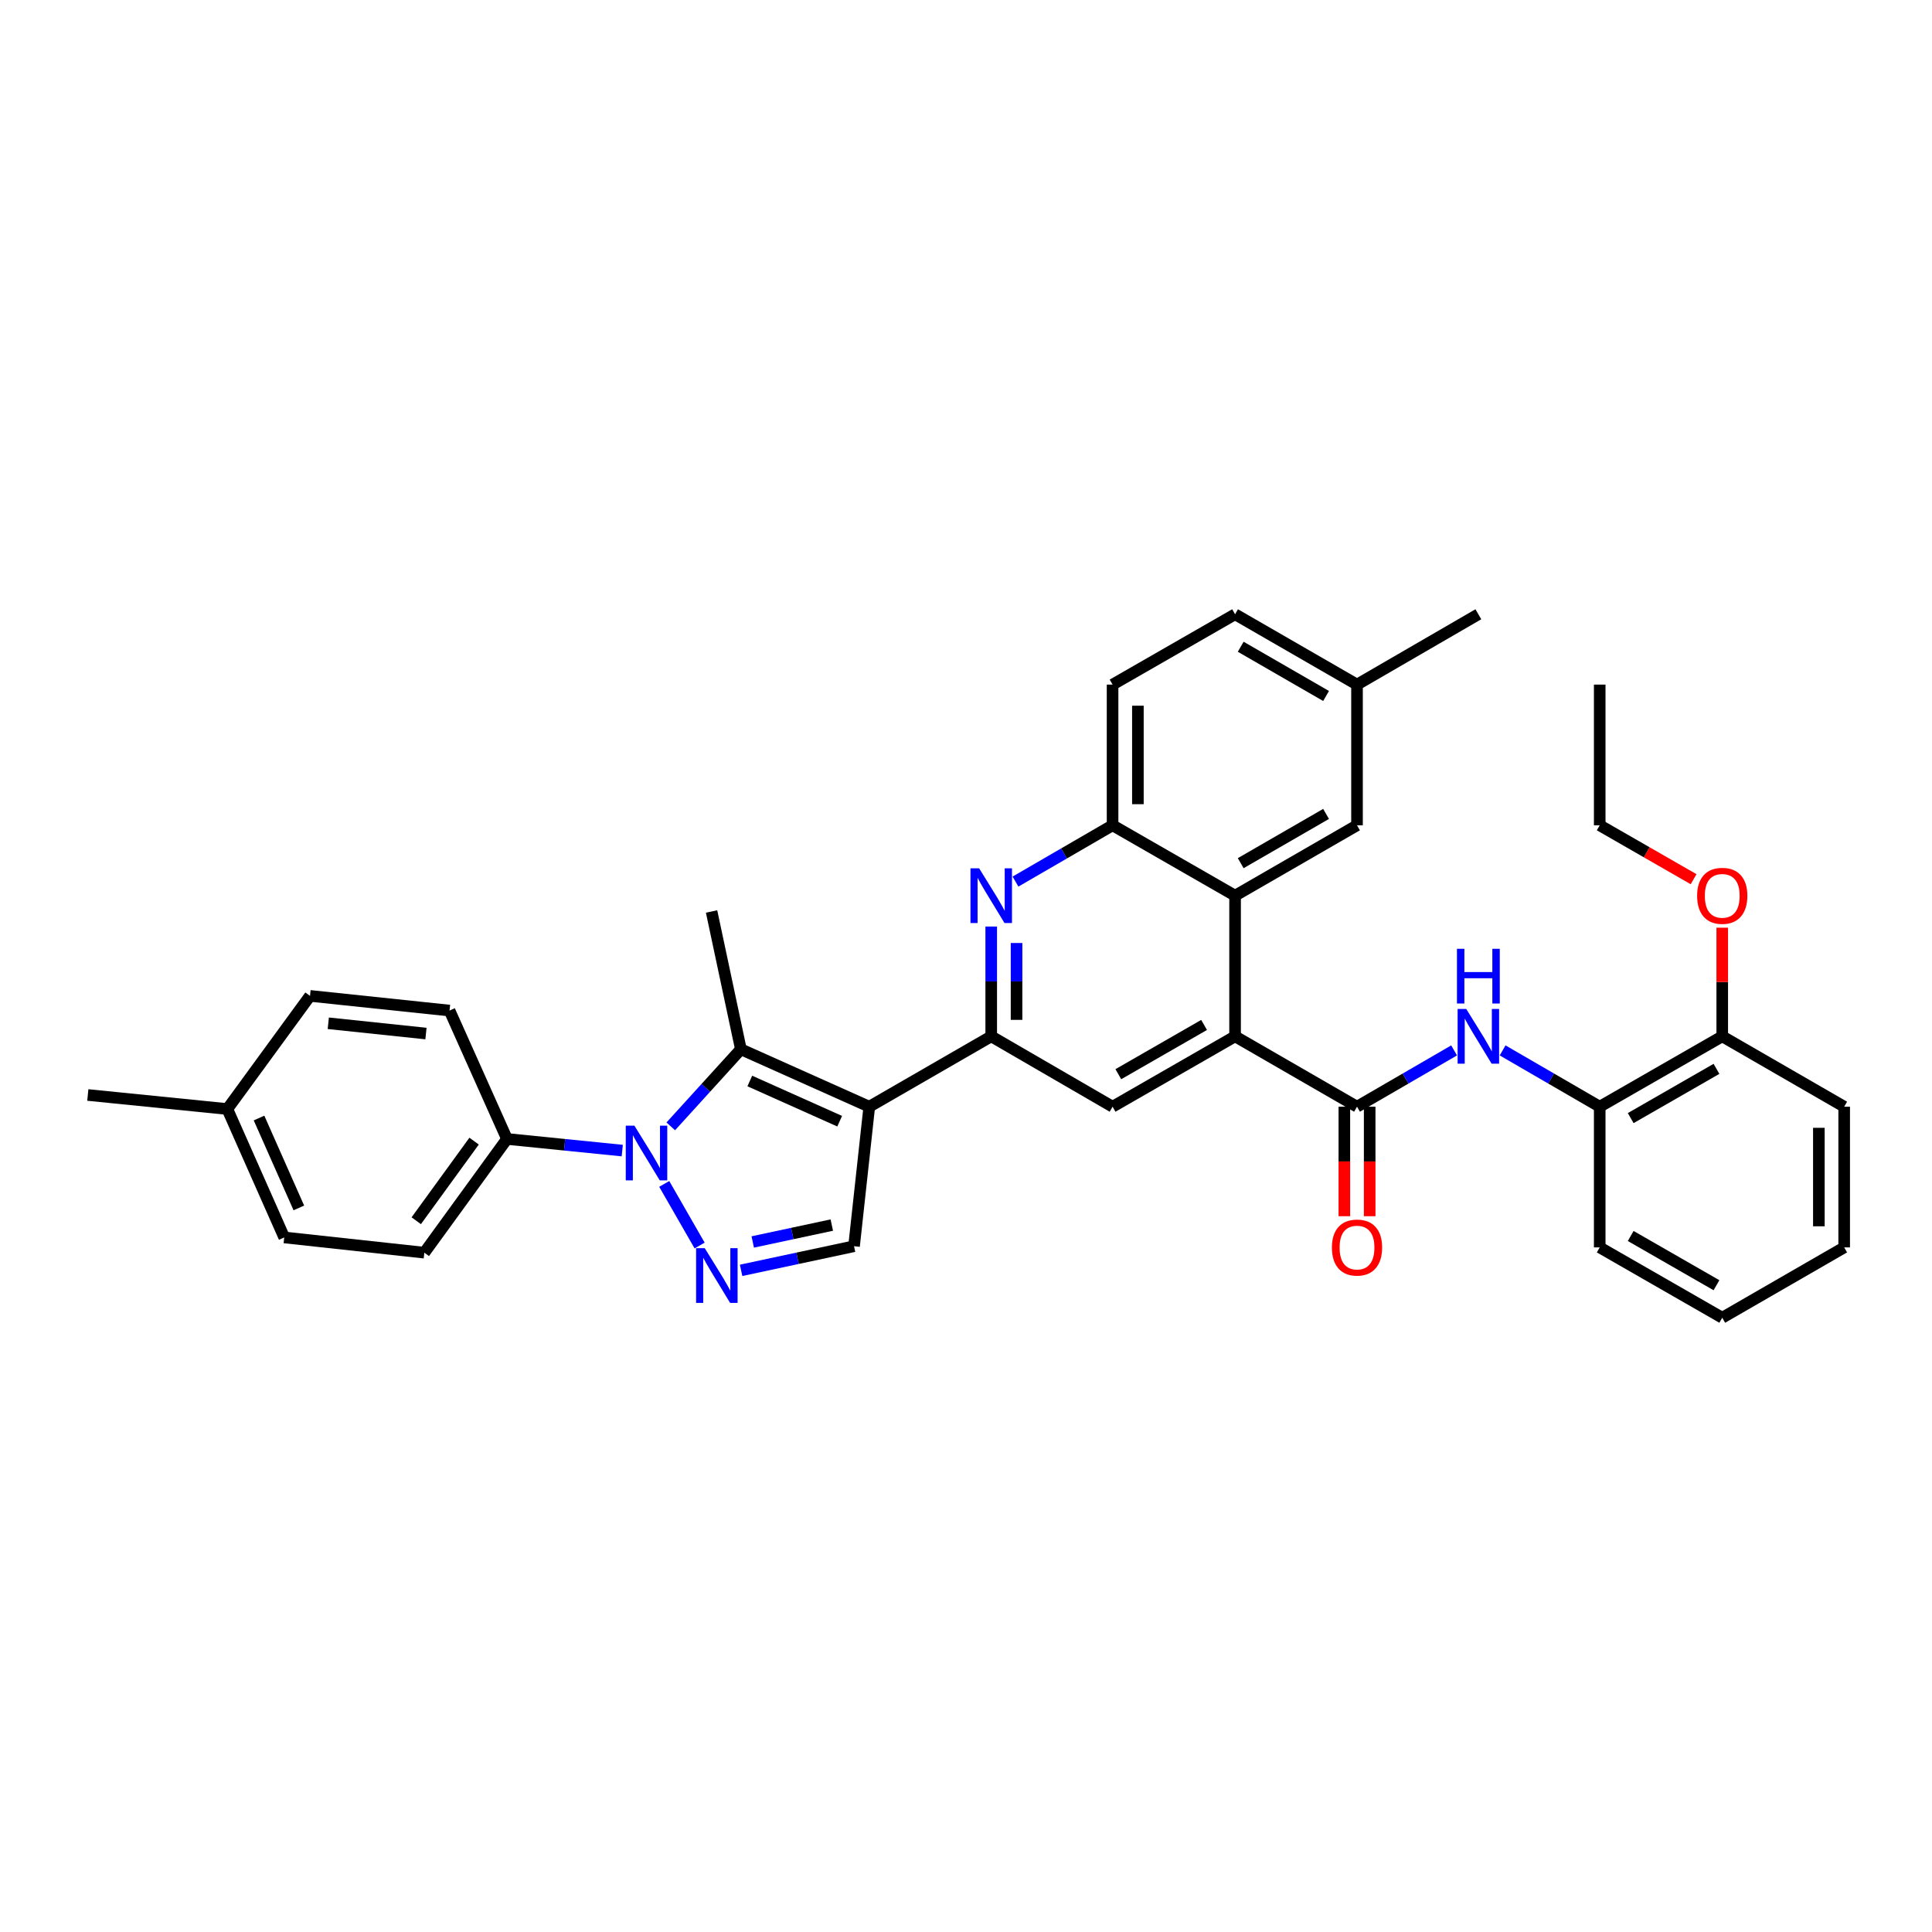 <?xml version='1.0' encoding='iso-8859-1'?>
<svg version='1.1' baseProfile='full'
              xmlns='http://www.w3.org/2000/svg'
                      xmlns:rdkit='http://www.rdkit.org/xml'
                      xmlns:xlink='http://www.w3.org/1999/xlink'
                  xml:space='preserve'
width='1000px' height='1000px' viewBox='0 0 1000 1000'>
<!-- END OF HEADER -->
<rect style='opacity:1.0;fill:#FFFFFF;stroke:none' width='1000' height='1000' x='0' y='0'> </rect>
<path class='bond-1' d='M 449.933,572.829 L 383.482,543.099' style='fill:none;fill-rule:evenodd;stroke:#000000;stroke-width:6px;stroke-linecap:butt;stroke-linejoin:miter;stroke-opacity:1' />
<path class='bond-1' d='M 434.612,580.334 L 388.097,559.522' style='fill:none;fill-rule:evenodd;stroke:#000000;stroke-width:6px;stroke-linecap:butt;stroke-linejoin:miter;stroke-opacity:1' />
<path class='bond-3' d='M 449.933,572.829 L 513.056,536.407' style='fill:none;fill-rule:evenodd;stroke:#000000;stroke-width:6px;stroke-linecap:butt;stroke-linejoin:miter;stroke-opacity:1' />
<path class='bond-7' d='M 449.933,572.829 L 442.047,645.04' style='fill:none;fill-rule:evenodd;stroke:#000000;stroke-width:6px;stroke-linecap:butt;stroke-linejoin:miter;stroke-opacity:1' />
<path class='bond-0' d='M 347.186,583.004 L 365.334,563.051' style='fill:none;fill-rule:evenodd;stroke:#0000FF;stroke-width:6px;stroke-linecap:butt;stroke-linejoin:miter;stroke-opacity:1' />
<path class='bond-0' d='M 365.334,563.051 L 383.482,543.099' style='fill:none;fill-rule:evenodd;stroke:#000000;stroke-width:6px;stroke-linecap:butt;stroke-linejoin:miter;stroke-opacity:1' />
<path class='bond-12' d='M 322.076,595.54 L 292.245,592.529' style='fill:none;fill-rule:evenodd;stroke:#0000FF;stroke-width:6px;stroke-linecap:butt;stroke-linejoin:miter;stroke-opacity:1' />
<path class='bond-12' d='M 292.245,592.529 L 262.413,589.518' style='fill:none;fill-rule:evenodd;stroke:#000000;stroke-width:6px;stroke-linecap:butt;stroke-linejoin:miter;stroke-opacity:1' />
<path class='bond-35' d='M 343.811,612.795 L 362.123,644.687' style='fill:none;fill-rule:evenodd;stroke:#0000FF;stroke-width:6px;stroke-linecap:butt;stroke-linejoin:miter;stroke-opacity:1' />
<path class='bond-21' d='M 383.482,543.099 L 368.307,471.777' style='fill:none;fill-rule:evenodd;stroke:#000000;stroke-width:6px;stroke-linecap:butt;stroke-linejoin:miter;stroke-opacity:1' />
<path class='bond-2' d='M 383.593,657.531 L 412.82,651.285' style='fill:none;fill-rule:evenodd;stroke:#0000FF;stroke-width:6px;stroke-linecap:butt;stroke-linejoin:miter;stroke-opacity:1' />
<path class='bond-2' d='M 412.82,651.285 L 442.047,645.04' style='fill:none;fill-rule:evenodd;stroke:#000000;stroke-width:6px;stroke-linecap:butt;stroke-linejoin:miter;stroke-opacity:1' />
<path class='bond-2' d='M 389.622,642.84 L 410.081,638.468' style='fill:none;fill-rule:evenodd;stroke:#0000FF;stroke-width:6px;stroke-linecap:butt;stroke-linejoin:miter;stroke-opacity:1' />
<path class='bond-2' d='M 410.081,638.468 L 430.54,634.096' style='fill:none;fill-rule:evenodd;stroke:#000000;stroke-width:6px;stroke-linecap:butt;stroke-linejoin:miter;stroke-opacity:1' />
<path class='bond-6' d='M 513.056,536.407 L 513.056,507.99' style='fill:none;fill-rule:evenodd;stroke:#000000;stroke-width:6px;stroke-linecap:butt;stroke-linejoin:miter;stroke-opacity:1' />
<path class='bond-6' d='M 513.056,507.99 L 513.056,479.573' style='fill:none;fill-rule:evenodd;stroke:#0000FF;stroke-width:6px;stroke-linecap:butt;stroke-linejoin:miter;stroke-opacity:1' />
<path class='bond-6' d='M 526.162,527.882 L 526.162,507.99' style='fill:none;fill-rule:evenodd;stroke:#000000;stroke-width:6px;stroke-linecap:butt;stroke-linejoin:miter;stroke-opacity:1' />
<path class='bond-6' d='M 526.162,507.99 L 526.162,488.098' style='fill:none;fill-rule:evenodd;stroke:#0000FF;stroke-width:6px;stroke-linecap:butt;stroke-linejoin:miter;stroke-opacity:1' />
<path class='bond-9' d='M 513.056,536.407 L 575.866,572.829' style='fill:none;fill-rule:evenodd;stroke:#000000;stroke-width:6px;stroke-linecap:butt;stroke-linejoin:miter;stroke-opacity:1' />
<path class='bond-4' d='M 639.273,536.407 L 575.866,572.829' style='fill:none;fill-rule:evenodd;stroke:#000000;stroke-width:6px;stroke-linecap:butt;stroke-linejoin:miter;stroke-opacity:1' />
<path class='bond-4' d='M 623.233,530.506 L 578.848,556.001' style='fill:none;fill-rule:evenodd;stroke:#000000;stroke-width:6px;stroke-linecap:butt;stroke-linejoin:miter;stroke-opacity:1' />
<path class='bond-5' d='M 639.273,536.407 L 702.388,572.829' style='fill:none;fill-rule:evenodd;stroke:#000000;stroke-width:6px;stroke-linecap:butt;stroke-linejoin:miter;stroke-opacity:1' />
<path class='bond-8' d='M 639.273,536.407 L 639.273,463.593' style='fill:none;fill-rule:evenodd;stroke:#000000;stroke-width:6px;stroke-linecap:butt;stroke-linejoin:miter;stroke-opacity:1' />
<path class='bond-10' d='M 702.388,572.829 L 727.516,558.258' style='fill:none;fill-rule:evenodd;stroke:#000000;stroke-width:6px;stroke-linecap:butt;stroke-linejoin:miter;stroke-opacity:1' />
<path class='bond-10' d='M 727.516,558.258 L 752.643,543.688' style='fill:none;fill-rule:evenodd;stroke:#0000FF;stroke-width:6px;stroke-linecap:butt;stroke-linejoin:miter;stroke-opacity:1' />
<path class='bond-14' d='M 695.835,572.829 L 695.835,601.17' style='fill:none;fill-rule:evenodd;stroke:#000000;stroke-width:6px;stroke-linecap:butt;stroke-linejoin:miter;stroke-opacity:1' />
<path class='bond-14' d='M 695.835,601.17 L 695.835,629.511' style='fill:none;fill-rule:evenodd;stroke:#FF0000;stroke-width:6px;stroke-linecap:butt;stroke-linejoin:miter;stroke-opacity:1' />
<path class='bond-14' d='M 708.942,572.829 L 708.942,601.17' style='fill:none;fill-rule:evenodd;stroke:#000000;stroke-width:6px;stroke-linecap:butt;stroke-linejoin:miter;stroke-opacity:1' />
<path class='bond-14' d='M 708.942,601.17 L 708.942,629.511' style='fill:none;fill-rule:evenodd;stroke:#FF0000;stroke-width:6px;stroke-linecap:butt;stroke-linejoin:miter;stroke-opacity:1' />
<path class='bond-11' d='M 525.611,456.312 L 550.738,441.742' style='fill:none;fill-rule:evenodd;stroke:#0000FF;stroke-width:6px;stroke-linecap:butt;stroke-linejoin:miter;stroke-opacity:1' />
<path class='bond-11' d='M 550.738,441.742 L 575.866,427.171' style='fill:none;fill-rule:evenodd;stroke:#000000;stroke-width:6px;stroke-linecap:butt;stroke-linejoin:miter;stroke-opacity:1' />
<path class='bond-15' d='M 639.273,463.593 L 702.388,427.171' style='fill:none;fill-rule:evenodd;stroke:#000000;stroke-width:6px;stroke-linecap:butt;stroke-linejoin:miter;stroke-opacity:1' />
<path class='bond-15' d='M 642.189,446.777 L 686.37,421.282' style='fill:none;fill-rule:evenodd;stroke:#000000;stroke-width:6px;stroke-linecap:butt;stroke-linejoin:miter;stroke-opacity:1' />
<path class='bond-36' d='M 639.273,463.593 L 575.866,427.171' style='fill:none;fill-rule:evenodd;stroke:#000000;stroke-width:6px;stroke-linecap:butt;stroke-linejoin:miter;stroke-opacity:1' />
<path class='bond-13' d='M 777.753,543.688 L 802.881,558.258' style='fill:none;fill-rule:evenodd;stroke:#0000FF;stroke-width:6px;stroke-linecap:butt;stroke-linejoin:miter;stroke-opacity:1' />
<path class='bond-13' d='M 802.881,558.258 L 828.008,572.829' style='fill:none;fill-rule:evenodd;stroke:#000000;stroke-width:6px;stroke-linecap:butt;stroke-linejoin:miter;stroke-opacity:1' />
<path class='bond-17' d='M 575.866,427.171 L 575.866,354.349' style='fill:none;fill-rule:evenodd;stroke:#000000;stroke-width:6px;stroke-linecap:butt;stroke-linejoin:miter;stroke-opacity:1' />
<path class='bond-17' d='M 588.972,416.247 L 588.972,365.272' style='fill:none;fill-rule:evenodd;stroke:#000000;stroke-width:6px;stroke-linecap:butt;stroke-linejoin:miter;stroke-opacity:1' />
<path class='bond-18' d='M 262.413,589.518 L 219.634,648.382' style='fill:none;fill-rule:evenodd;stroke:#000000;stroke-width:6px;stroke-linecap:butt;stroke-linejoin:miter;stroke-opacity:1' />
<path class='bond-18' d='M 245.394,590.643 L 215.449,631.847' style='fill:none;fill-rule:evenodd;stroke:#000000;stroke-width:6px;stroke-linecap:butt;stroke-linejoin:miter;stroke-opacity:1' />
<path class='bond-19' d='M 262.413,589.518 L 232.683,523.068' style='fill:none;fill-rule:evenodd;stroke:#000000;stroke-width:6px;stroke-linecap:butt;stroke-linejoin:miter;stroke-opacity:1' />
<path class='bond-16' d='M 828.008,572.829 L 891.43,536.407' style='fill:none;fill-rule:evenodd;stroke:#000000;stroke-width:6px;stroke-linecap:butt;stroke-linejoin:miter;stroke-opacity:1' />
<path class='bond-16' d='M 844.049,578.732 L 888.444,553.236' style='fill:none;fill-rule:evenodd;stroke:#000000;stroke-width:6px;stroke-linecap:butt;stroke-linejoin:miter;stroke-opacity:1' />
<path class='bond-27' d='M 828.008,572.829 L 828.008,645.651' style='fill:none;fill-rule:evenodd;stroke:#000000;stroke-width:6px;stroke-linecap:butt;stroke-linejoin:miter;stroke-opacity:1' />
<path class='bond-20' d='M 702.388,427.171 L 702.388,354.349' style='fill:none;fill-rule:evenodd;stroke:#000000;stroke-width:6px;stroke-linecap:butt;stroke-linejoin:miter;stroke-opacity:1' />
<path class='bond-26' d='M 891.43,536.407 L 891.43,508.29' style='fill:none;fill-rule:evenodd;stroke:#000000;stroke-width:6px;stroke-linecap:butt;stroke-linejoin:miter;stroke-opacity:1' />
<path class='bond-26' d='M 891.43,508.29 L 891.43,480.173' style='fill:none;fill-rule:evenodd;stroke:#FF0000;stroke-width:6px;stroke-linecap:butt;stroke-linejoin:miter;stroke-opacity:1' />
<path class='bond-28' d='M 891.43,536.407 L 954.545,572.829' style='fill:none;fill-rule:evenodd;stroke:#000000;stroke-width:6px;stroke-linecap:butt;stroke-linejoin:miter;stroke-opacity:1' />
<path class='bond-22' d='M 575.866,354.349 L 639.273,317.942' style='fill:none;fill-rule:evenodd;stroke:#000000;stroke-width:6px;stroke-linecap:butt;stroke-linejoin:miter;stroke-opacity:1' />
<path class='bond-24' d='M 219.634,648.382 L 147.118,640.496' style='fill:none;fill-rule:evenodd;stroke:#000000;stroke-width:6px;stroke-linecap:butt;stroke-linejoin:miter;stroke-opacity:1' />
<path class='bond-23' d='M 232.683,523.068 L 160.458,515.466' style='fill:none;fill-rule:evenodd;stroke:#000000;stroke-width:6px;stroke-linecap:butt;stroke-linejoin:miter;stroke-opacity:1' />
<path class='bond-23' d='M 220.477,534.962 L 169.92,529.641' style='fill:none;fill-rule:evenodd;stroke:#000000;stroke-width:6px;stroke-linecap:butt;stroke-linejoin:miter;stroke-opacity:1' />
<path class='bond-30' d='M 702.388,354.349 L 765.198,317.942' style='fill:none;fill-rule:evenodd;stroke:#000000;stroke-width:6px;stroke-linecap:butt;stroke-linejoin:miter;stroke-opacity:1' />
<path class='bond-37' d='M 702.388,354.349 L 639.273,317.942' style='fill:none;fill-rule:evenodd;stroke:#000000;stroke-width:6px;stroke-linecap:butt;stroke-linejoin:miter;stroke-opacity:1' />
<path class='bond-37' d='M 686.372,360.241 L 642.191,334.756' style='fill:none;fill-rule:evenodd;stroke:#000000;stroke-width:6px;stroke-linecap:butt;stroke-linejoin:miter;stroke-opacity:1' />
<path class='bond-25' d='M 160.458,515.466 L 117.672,574.031' style='fill:none;fill-rule:evenodd;stroke:#000000;stroke-width:6px;stroke-linecap:butt;stroke-linejoin:miter;stroke-opacity:1' />
<path class='bond-38' d='M 147.118,640.496 L 117.672,574.031' style='fill:none;fill-rule:evenodd;stroke:#000000;stroke-width:6px;stroke-linecap:butt;stroke-linejoin:miter;stroke-opacity:1' />
<path class='bond-38' d='M 154.685,625.217 L 134.072,578.691' style='fill:none;fill-rule:evenodd;stroke:#000000;stroke-width:6px;stroke-linecap:butt;stroke-linejoin:miter;stroke-opacity:1' />
<path class='bond-31' d='M 117.672,574.031 L 45.455,566.764' style='fill:none;fill-rule:evenodd;stroke:#000000;stroke-width:6px;stroke-linecap:butt;stroke-linejoin:miter;stroke-opacity:1' />
<path class='bond-29' d='M 876.601,455.077 L 852.305,441.124' style='fill:none;fill-rule:evenodd;stroke:#FF0000;stroke-width:6px;stroke-linecap:butt;stroke-linejoin:miter;stroke-opacity:1' />
<path class='bond-29' d='M 852.305,441.124 L 828.008,427.171' style='fill:none;fill-rule:evenodd;stroke:#000000;stroke-width:6px;stroke-linecap:butt;stroke-linejoin:miter;stroke-opacity:1' />
<path class='bond-33' d='M 828.008,645.651 L 891.43,682.058' style='fill:none;fill-rule:evenodd;stroke:#000000;stroke-width:6px;stroke-linecap:butt;stroke-linejoin:miter;stroke-opacity:1' />
<path class='bond-33' d='M 844.047,639.745 L 888.442,665.23' style='fill:none;fill-rule:evenodd;stroke:#000000;stroke-width:6px;stroke-linecap:butt;stroke-linejoin:miter;stroke-opacity:1' />
<path class='bond-39' d='M 954.545,572.829 L 954.545,645.651' style='fill:none;fill-rule:evenodd;stroke:#000000;stroke-width:6px;stroke-linecap:butt;stroke-linejoin:miter;stroke-opacity:1' />
<path class='bond-39' d='M 941.439,583.753 L 941.439,634.728' style='fill:none;fill-rule:evenodd;stroke:#000000;stroke-width:6px;stroke-linecap:butt;stroke-linejoin:miter;stroke-opacity:1' />
<path class='bond-32' d='M 828.008,427.171 L 828.008,354.349' style='fill:none;fill-rule:evenodd;stroke:#000000;stroke-width:6px;stroke-linecap:butt;stroke-linejoin:miter;stroke-opacity:1' />
<path class='bond-34' d='M 891.43,682.058 L 954.545,645.651' style='fill:none;fill-rule:evenodd;stroke:#000000;stroke-width:6px;stroke-linecap:butt;stroke-linejoin:miter;stroke-opacity:1' />
<path  class='atom-1' d='M 328.371 582.647
L 337.651 597.647
Q 338.571 599.127, 340.051 601.807
Q 341.531 604.487, 341.611 604.647
L 341.611 582.647
L 345.371 582.647
L 345.371 610.967
L 341.491 610.967
L 331.531 594.567
Q 330.371 592.647, 329.131 590.447
Q 327.931 588.247, 327.571 587.567
L 327.571 610.967
L 323.891 610.967
L 323.891 582.647
L 328.371 582.647
' fill='#0000FF'/>
<path  class='atom-3' d='M 364.778 646.054
L 374.058 661.054
Q 374.978 662.534, 376.458 665.214
Q 377.938 667.894, 378.018 668.054
L 378.018 646.054
L 381.778 646.054
L 381.778 674.374
L 377.898 674.374
L 367.938 657.974
Q 366.778 656.054, 365.538 653.854
Q 364.338 651.654, 363.978 650.974
L 363.978 674.374
L 360.298 674.374
L 360.298 646.054
L 364.778 646.054
' fill='#0000FF'/>
<path  class='atom-7' d='M 506.796 449.433
L 516.076 464.433
Q 516.996 465.913, 518.476 468.593
Q 519.956 471.273, 520.036 471.433
L 520.036 449.433
L 523.796 449.433
L 523.796 477.753
L 519.916 477.753
L 509.956 461.353
Q 508.796 459.433, 507.556 457.233
Q 506.356 455.033, 505.996 454.353
L 505.996 477.753
L 502.316 477.753
L 502.316 449.433
L 506.796 449.433
' fill='#0000FF'/>
<path  class='atom-11' d='M 758.938 522.247
L 768.218 537.247
Q 769.138 538.727, 770.618 541.407
Q 772.098 544.087, 772.178 544.247
L 772.178 522.247
L 775.938 522.247
L 775.938 550.567
L 772.058 550.567
L 762.098 534.167
Q 760.938 532.247, 759.698 530.047
Q 758.498 527.847, 758.138 527.167
L 758.138 550.567
L 754.458 550.567
L 754.458 522.247
L 758.938 522.247
' fill='#0000FF'/>
<path  class='atom-11' d='M 754.118 491.095
L 757.958 491.095
L 757.958 503.135
L 772.438 503.135
L 772.438 491.095
L 776.278 491.095
L 776.278 519.415
L 772.438 519.415
L 772.438 506.335
L 757.958 506.335
L 757.958 519.415
L 754.118 519.415
L 754.118 491.095
' fill='#0000FF'/>
<path  class='atom-15' d='M 689.388 645.731
Q 689.388 638.931, 692.748 635.131
Q 696.108 631.331, 702.388 631.331
Q 708.668 631.331, 712.028 635.131
Q 715.388 638.931, 715.388 645.731
Q 715.388 652.611, 711.988 656.531
Q 708.588 660.411, 702.388 660.411
Q 696.148 660.411, 692.748 656.531
Q 689.388 652.651, 689.388 645.731
M 702.388 657.211
Q 706.708 657.211, 709.028 654.331
Q 711.388 651.411, 711.388 645.731
Q 711.388 640.171, 709.028 637.371
Q 706.708 634.531, 702.388 634.531
Q 698.068 634.531, 695.708 637.331
Q 693.388 640.131, 693.388 645.731
Q 693.388 651.451, 695.708 654.331
Q 698.068 657.211, 702.388 657.211
' fill='#FF0000'/>
<path  class='atom-27' d='M 878.43 463.673
Q 878.43 456.873, 881.79 453.073
Q 885.15 449.273, 891.43 449.273
Q 897.71 449.273, 901.07 453.073
Q 904.43 456.873, 904.43 463.673
Q 904.43 470.553, 901.03 474.473
Q 897.63 478.353, 891.43 478.353
Q 885.19 478.353, 881.79 474.473
Q 878.43 470.593, 878.43 463.673
M 891.43 475.153
Q 895.75 475.153, 898.07 472.273
Q 900.43 469.353, 900.43 463.673
Q 900.43 458.113, 898.07 455.313
Q 895.75 452.473, 891.43 452.473
Q 887.11 452.473, 884.75 455.273
Q 882.43 458.073, 882.43 463.673
Q 882.43 469.393, 884.75 472.273
Q 887.11 475.153, 891.43 475.153
' fill='#FF0000'/>
</svg>
